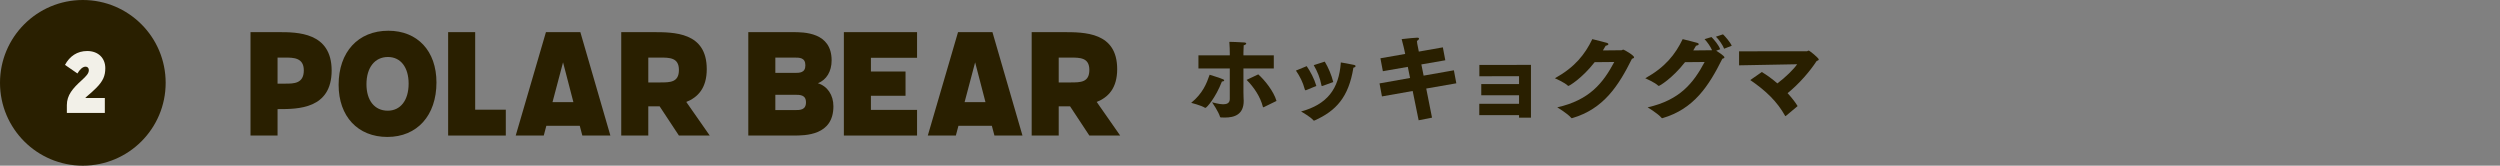 <svg fill="none" height="22" viewBox="0 0 332 22" width="332" xmlns="http://www.w3.org/2000/svg"><rect x="0" y="0" width="332" height="22" fill="#808080" stroke="none"/><g fill="#291f00"><path d="m137.006 18v-13.733h4.146c2.905 0 7.21 0 7.21 4.912 0 2.535-1.188 3.75-2.72 4.358l3.116 4.463h-4.093l-2.562-3.882c-.396 0-.766 0-1.109 0h-.397v3.882zm5.15-10.353h-1.559v3.301h1.559c1.347 0 2.509 0 2.509-1.664 0-1.637-1.242-1.637-2.509-1.637z"/><path d="m123.212 18 4.015-13.733h4.569l3.988 13.733h-3.724l-.343-1.294h-4.437l-.344 1.294zm4.886-4.437h2.773l-1.373-5.282z"/><path d="m112.066 4.267h9.719v3.407h-6.127v1.822h4.596v3.222h-4.596v1.875h6.127v3.407h-9.719z"/><path d="m99.374 18v-13.733h5.889c1.505 0 5.177 0 5.177 3.75 0 1.479-.687 2.588-1.823 3.037 1.268.396 2.06 1.558 2.06 3.064 0 3.882-3.724 3.882-5.308 3.882zm6.181-5.414h-2.589v2.034h2.589c.686 0 1.479 0 1.479-1.03 0-1.004-.793-1.004-1.479-1.004zm-.053-4.939h-2.536v2.034h2.536c.686 0 1.452 0 1.452-1.004 0-1.03-.766-1.03-1.452-1.03z"/><path d="m82.501 18v-13.733h4.146c2.905 0 7.21 0 7.21 4.912 0 2.535-1.188 3.75-2.72 4.358l3.116 4.463h-4.094l-2.562-3.882c-.396 0-.766 0-1.109 0h-.396v3.882zm5.15-10.353h-1.558v3.301h1.558c1.347 0 2.509 0 2.509-1.664 0-1.637-1.241-1.637-2.509-1.637z"/><path d="m68.487 18 4.014-13.733h4.569l3.988 13.733h-3.724l-.343-1.294h-4.437l-.343 1.294zm4.886-4.437h2.773l-1.373-5.282z"/><path d="m59.512 4.267h3.592v10.3h4.067v3.433h-7.659z"/><path d="m51.571 4.082c3.882 0 6.391 2.694 6.391 6.867 0 4.384-2.562 7.237-6.523 7.237-3.909 0-6.471-2.72-6.471-6.92 0-4.358 2.588-7.184 6.603-7.184zm-.079 10.617c1.69 0 2.773-1.373 2.773-3.592 0-2.166-1.056-3.539-2.747-3.539-1.743 0-2.852 1.4-2.852 3.618 0 2.166 1.083 3.513 2.826 3.513z"/><path d="m33.268 18v-13.733h3.697c2.509 0 7.078 0 7.078 5.097 0 5.124-4.516 5.124-7.025 5.124h-.158v3.513zm4.622-10.353h-1.03v3.46h1.03c1.136 0 2.456 0 2.456-1.769 0-1.69-1.4-1.69-2.456-1.69z"/><path d="m22 11c0 6.075-4.925 11-11 11-6.075 0-11-4.925-11-11 0-6.075 4.925-11 11-11 6.075 0 11 4.925 11 11z"/></g><path d="m8.879 15v-1.046c0-1.327.796-2.232 1.951-3.277.687-.624.968-.952.968-1.373 0-.281-.187-.453-.437-.453-.406 0-.811.437-1.077.905l-1.654-1.139c.624-1.155 1.623-1.842 2.95-1.842 1.451 0 2.403.921 2.403 2.279 0 1.014-.296 1.717-1.217 2.637-.702.702-1.202 1.046-1.451 1.327h2.606v1.982z" fill="#f2f0e8"/><path d="m232.436 10.632 1.536-1.068c.672.408 1.392.924 2.064 1.512 1.092-.816 2.16-1.872 2.628-2.544l-7.716.144v-1.86l9.024-.012c.072 0 .12-.084.216-.084.144 0 1.344.996 1.344 1.176 0 .084-.084.144-.288.216-.876 1.344-2.316 3.024-3.852 4.26.528.576.996 1.164 1.332 1.716l-1.548 1.296c-.024.024-.036.036-.06.036s-.048-.012-.06-.048c-1.056-1.884-2.52-3.3-4.62-4.74z" fill="#291f00"/><path d="m227.876 4.872.936-.312c.312.288.96 1.044 1.164 1.512l-1.008.396c-.18-.468-.696-1.224-1.092-1.596zm-1.5 3.36-2.604.024c-1.728 2.208-3.408 3.156-3.468 3.156-.036 0-.06-.012-.096-.036-.42-.42-1.716-.984-1.716-.984 2.64-1.464 3.984-3.156 4.968-5.196.54.144 1.68.408 1.92.492.156.048.216.12.216.18 0 .084-.144.168-.36.204-.12.216-.24.42-.372.624 1.224-.012 2.424-.024 2.424-.024.024 0 .048-.012.072-.012-.228-.504-.648-1.104-.996-1.464l.924-.276c.336.336.96 1.068 1.152 1.62l-.528.192c.12.072 1.092.684 1.092.876 0 .084-.072.144-.276.192-1.8 3.612-3.768 6.66-7.932 7.884-.024.012-.048.012-.06.012-.036 0-.048-.012-.084-.048-.468-.564-1.848-1.392-1.848-1.392 4.308-.972 6.096-3.252 7.572-6.024z" fill="#291f00"/><path d="m214.376 8.232-2.604.024c-1.728 2.208-3.408 3.156-3.468 3.156-.036 0-.06-.012-.096-.036-.42-.42-1.716-.984-1.716-.984 2.64-1.464 3.984-3.156 4.968-5.196.54.144 1.68.408 1.92.492.156.048.216.12.216.18 0 .084-.144.168-.36.204-.12.216-.24.42-.372.624l2.46-.024c.096 0 .156-.084.252-.084s1.428.756 1.428 1.02c0 .084-.072.144-.276.192-1.8 3.612-3.768 6.66-7.932 7.884-.024.012-.048.012-.06.012-.036 0-.048-.012-.084-.048-.468-.564-1.848-1.392-1.848-1.392 4.308-.972 6.096-3.252 7.572-6.024z" fill="#291f00"/><path d="m196.448 15.288v-1.5h5.28v-1.14h-5.016v-1.488h5.016v-1.044l-5.268.012v-1.5l6.852-.012v7.008h-1.584v-.336z" fill="#291f00"/><path d="m183.524 12.804-.324-1.728 4.056-.72-.3-1.476-3.312.576-.324-1.716 3.288-.576-.108-.516s-.132-.636-.36-1.452c.852-.096 1.764-.192 2.064-.192.168 0 .24.048.24.12 0 .096-.096.216-.276.312 0 .18.072.516.072.516l.18.9 3.192-.564.324 1.716-3.18.552.3 1.488 4.02-.708.324 1.728-3.996.696.768 3.864-1.776.348-.792-3.888z" fill="#291f00"/><path d="m174.464 8.652 1.464-.468c.456.756.888 1.74 1.128 2.712l-1.392.504c-.048.012-.084.024-.108.024-.048 0-.06-.048-.072-.12-.192-.984-.528-1.8-1.02-2.652zm-1.68 6.156c3.444-.948 5.028-2.952 5.28-6.516 0 0 1.32.216 1.74.324.156.036.216.096.216.168 0 .084-.108.168-.288.204-.624 3.912-2.304 5.736-5.148 7.008-.036.012-.06.024-.084.024-.048 0-.072-.024-.108-.072-.324-.396-1.452-1.056-1.608-1.14zm-.684-5.436 1.428-.588c.48.684 1.008 1.68 1.284 2.628l-1.332.552c-.036.012-.072.024-.096.024-.06 0-.084-.036-.108-.12-.252-.96-.66-1.74-1.176-2.496z" fill="#291f00"/><path d="m165.548 10.608 1.548-.732c.864.768 2.04 2.232 2.424 3.528l-1.692.828c-.024.012-.048.012-.06.012-.036 0-.048-.012-.06-.072-.324-1.284-1.164-2.58-2.16-3.564zm-6.396-1.512v-1.752h4.164v-.276c0-.372-.012-.948-.06-1.512 0 0 1.56.036 1.992.084.18.012.252.084.252.144 0 .084-.144.192-.336.228-.024.408-.036.948-.036.948v.384h4.032v1.752h-4.032v3.108c0 .6.036 1.092.036 1.188 0 1.8-1.188 2.22-2.52 2.22-.552 0-.6-.012-.624-.096-.192-.684-1.056-1.932-1.056-1.932.216.036.9.264 1.476.264.48 0 .876-.156.876-.684v-4.068zm1.488.828s1.44.444 1.8.612c.072.036.132.084.132.144 0 .072-.084.132-.3.144-.84 2.172-2.028 3.504-2.196 3.504-.024 0-.048-.012-.072-.024-.492-.312-1.812-.648-1.812-.648 1.524-1.248 2.04-2.544 2.448-3.732z" fill="#291f00"/></svg>